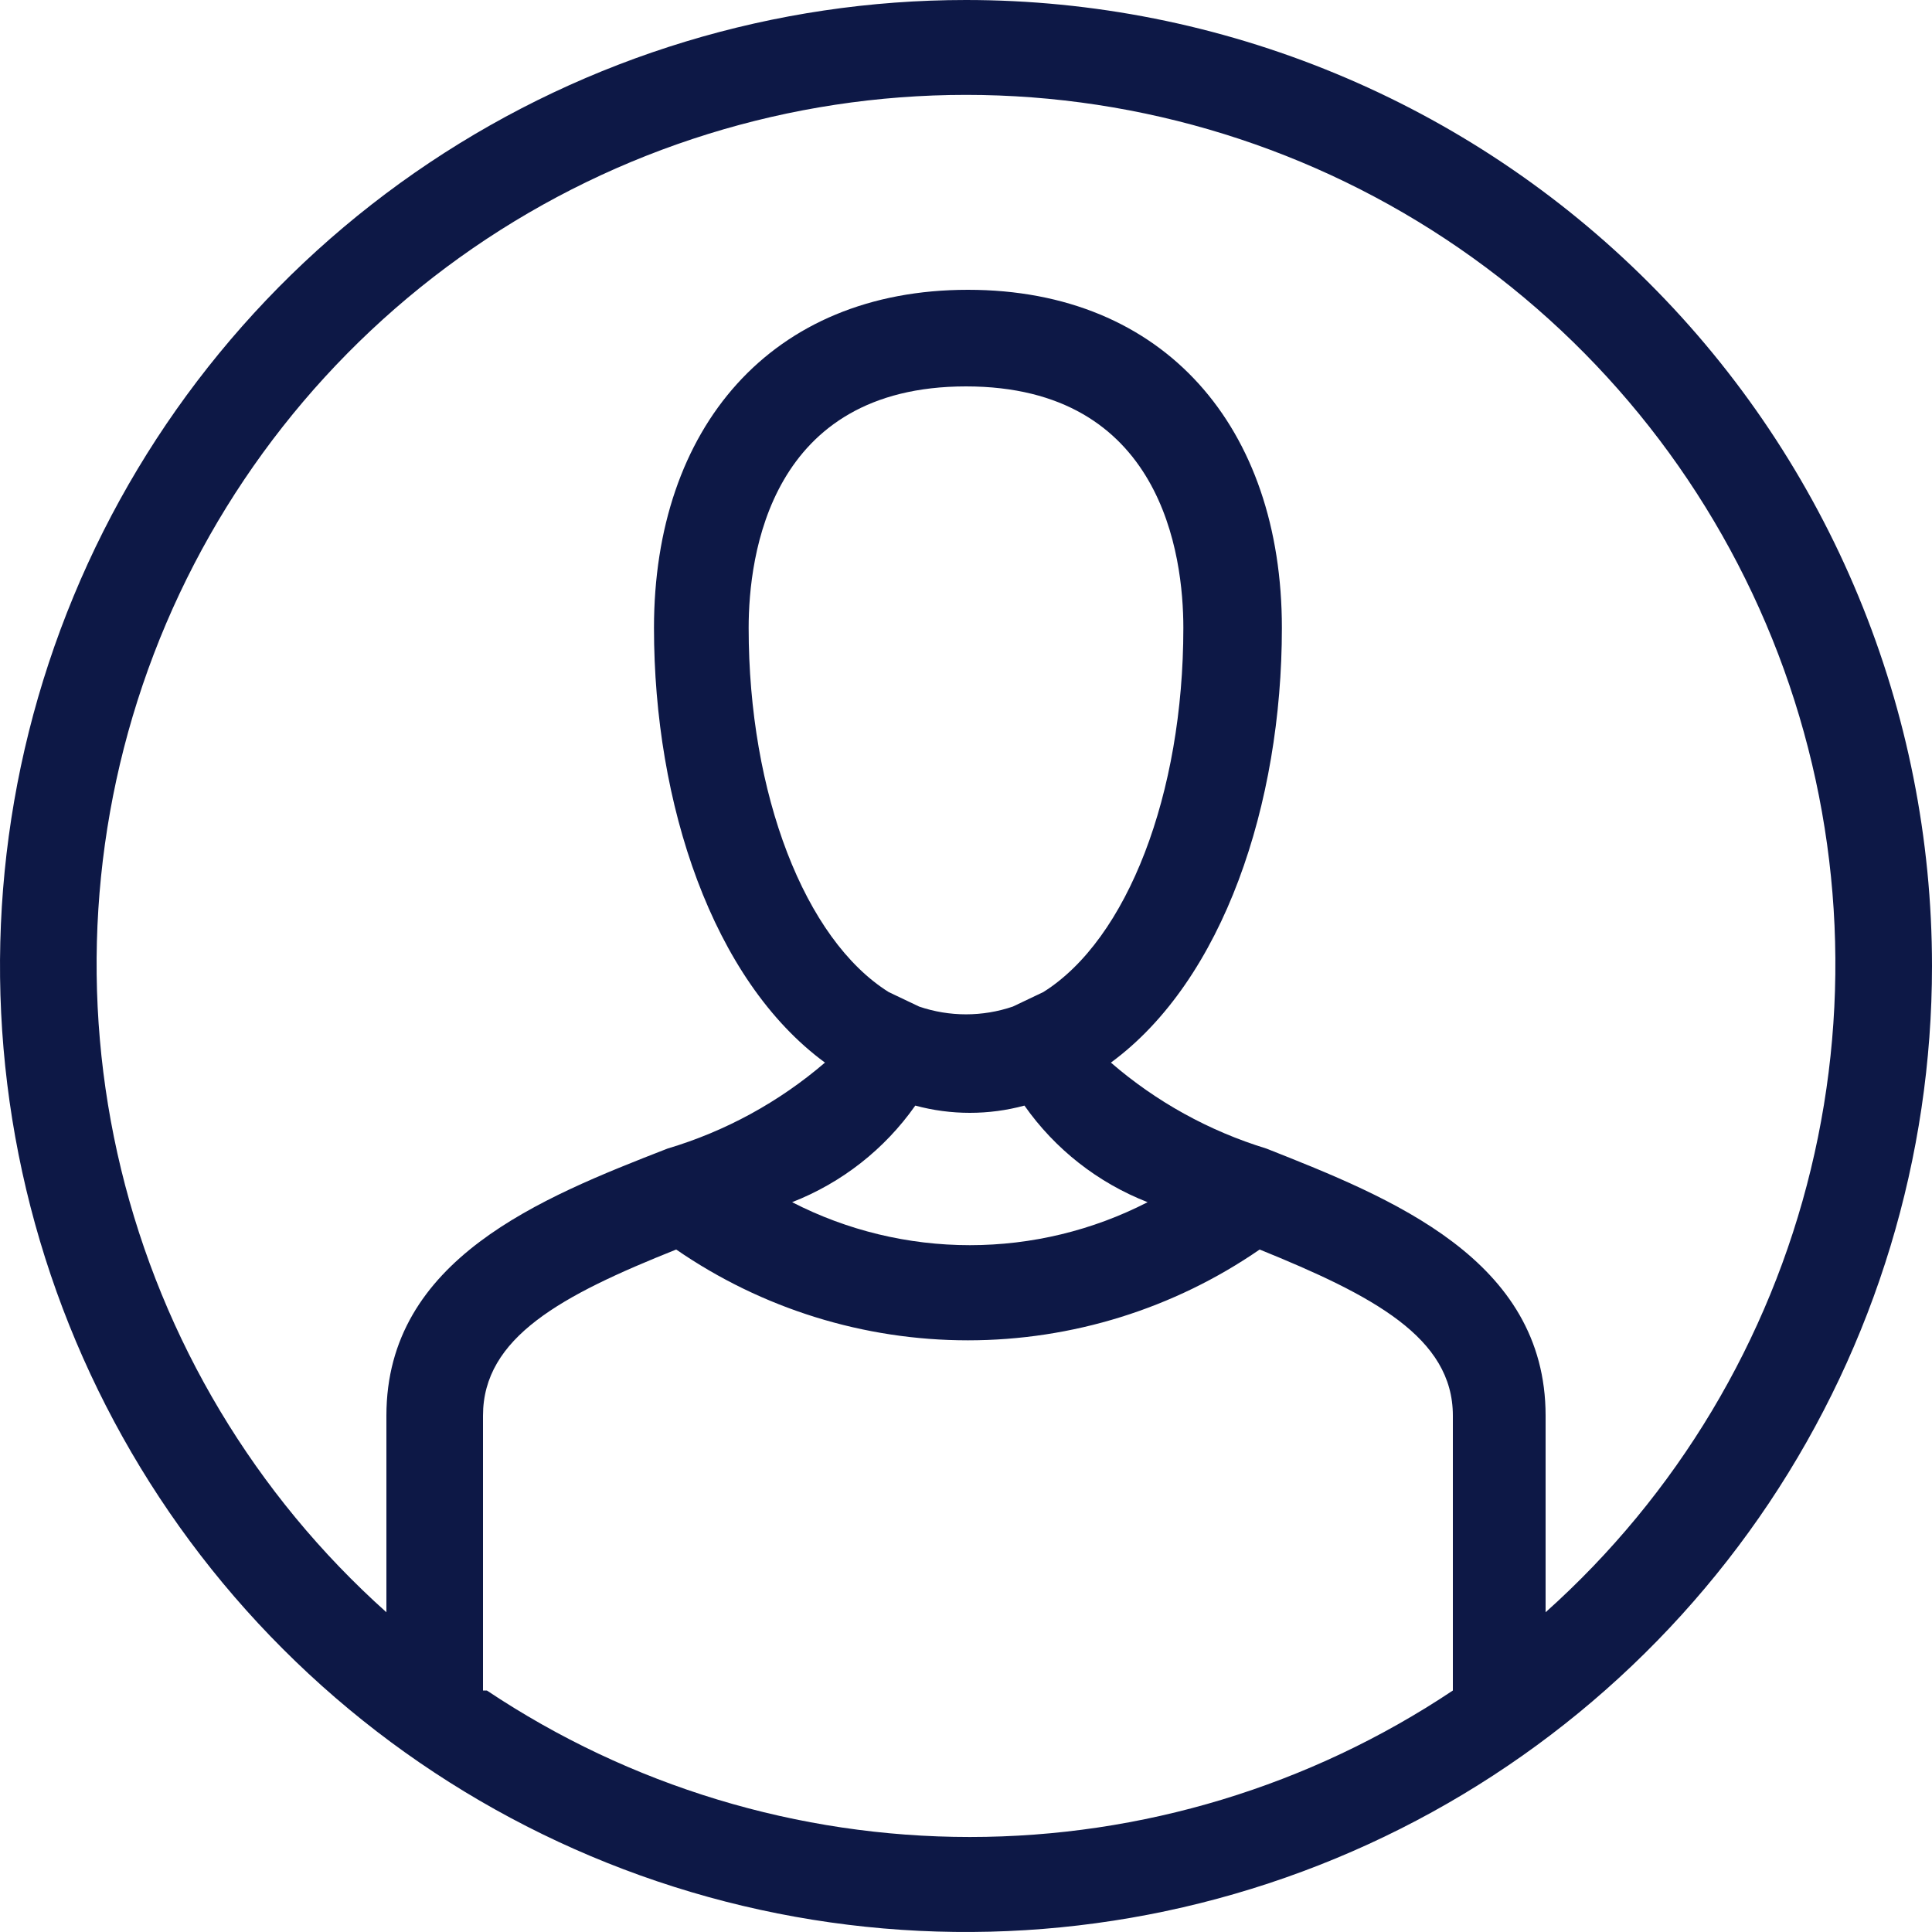 <svg width="28" height="28" viewBox="0 0 28 28" fill="none" xmlns="http://www.w3.org/2000/svg">
<path fill-rule="evenodd" clip-rule="evenodd" d="M14 0C11.231 0 8.524 0.821 6.222 2.359C3.92 3.898 2.125 6.084 1.066 8.642C0.006 11.201 -0.271 14.015 0.269 16.731C0.809 19.447 2.143 21.942 4.101 23.899C6.058 25.857 8.553 27.191 11.269 27.731C13.985 28.271 16.799 27.994 19.358 26.934C21.916 25.875 24.102 24.08 25.641 21.778C27.179 19.476 28 16.769 28 14C28 12.162 27.638 10.341 26.934 8.642C26.231 6.944 25.2 5.401 23.899 4.101C22.599 2.8 21.056 1.769 19.358 1.066C17.659 0.362 15.838 0 14 0ZM7 24.5V20.517C7 19.383 8.134 18.774 9.8 18.109C11.043 18.966 12.518 19.425 14.028 19.425C15.538 19.425 17.013 18.966 18.256 18.109C19.894 18.774 21.056 19.383 21.056 20.517V24.5C18.984 25.884 16.548 26.623 14.056 26.623C11.564 26.623 9.128 25.884 7.056 24.5H7ZM13.265 16.023C13.783 16.163 14.329 16.163 14.847 16.023C15.291 16.655 15.912 17.142 16.632 17.423C15.835 17.833 14.952 18.046 14.056 18.046C13.16 18.046 12.277 17.833 11.48 17.423C12.2 17.142 12.821 16.655 13.265 16.023ZM10.85 9.1C10.85 8.05 11.158 5.6 14 5.6C16.842 5.6 17.15 8.05 17.15 9.1C17.15 11.508 16.338 13.615 15.12 14.378L14.679 14.588C14.239 14.738 13.761 14.738 13.321 14.588L12.88 14.378C11.662 13.615 10.85 11.508 10.85 9.1ZM22.4 23.366V20.517C22.4 18.249 20.16 17.36 18.354 16.646C17.524 16.392 16.756 15.968 16.1 15.4C17.731 14.203 18.578 11.648 18.578 9.1C18.578 6.202 16.884 4.2 14.028 4.2C11.172 4.2 9.478 6.202 9.478 9.1C9.478 11.648 10.325 14.203 11.956 15.4C11.291 15.971 10.514 16.396 9.674 16.646C7.84 17.36 5.6 18.249 5.6 20.517V23.366C3.698 21.665 2.357 19.426 1.755 16.946C1.154 14.466 1.319 11.862 2.229 9.479C3.14 7.095 4.753 5.044 6.855 3.596C8.957 2.149 11.448 1.375 14 1.375C16.552 1.375 19.044 2.149 21.145 3.596C23.247 5.044 24.86 7.095 25.771 9.479C26.681 11.862 26.846 14.466 26.244 16.946C25.643 19.426 24.302 21.665 22.4 23.366Z" fill="#0D1846"/>
</svg>
